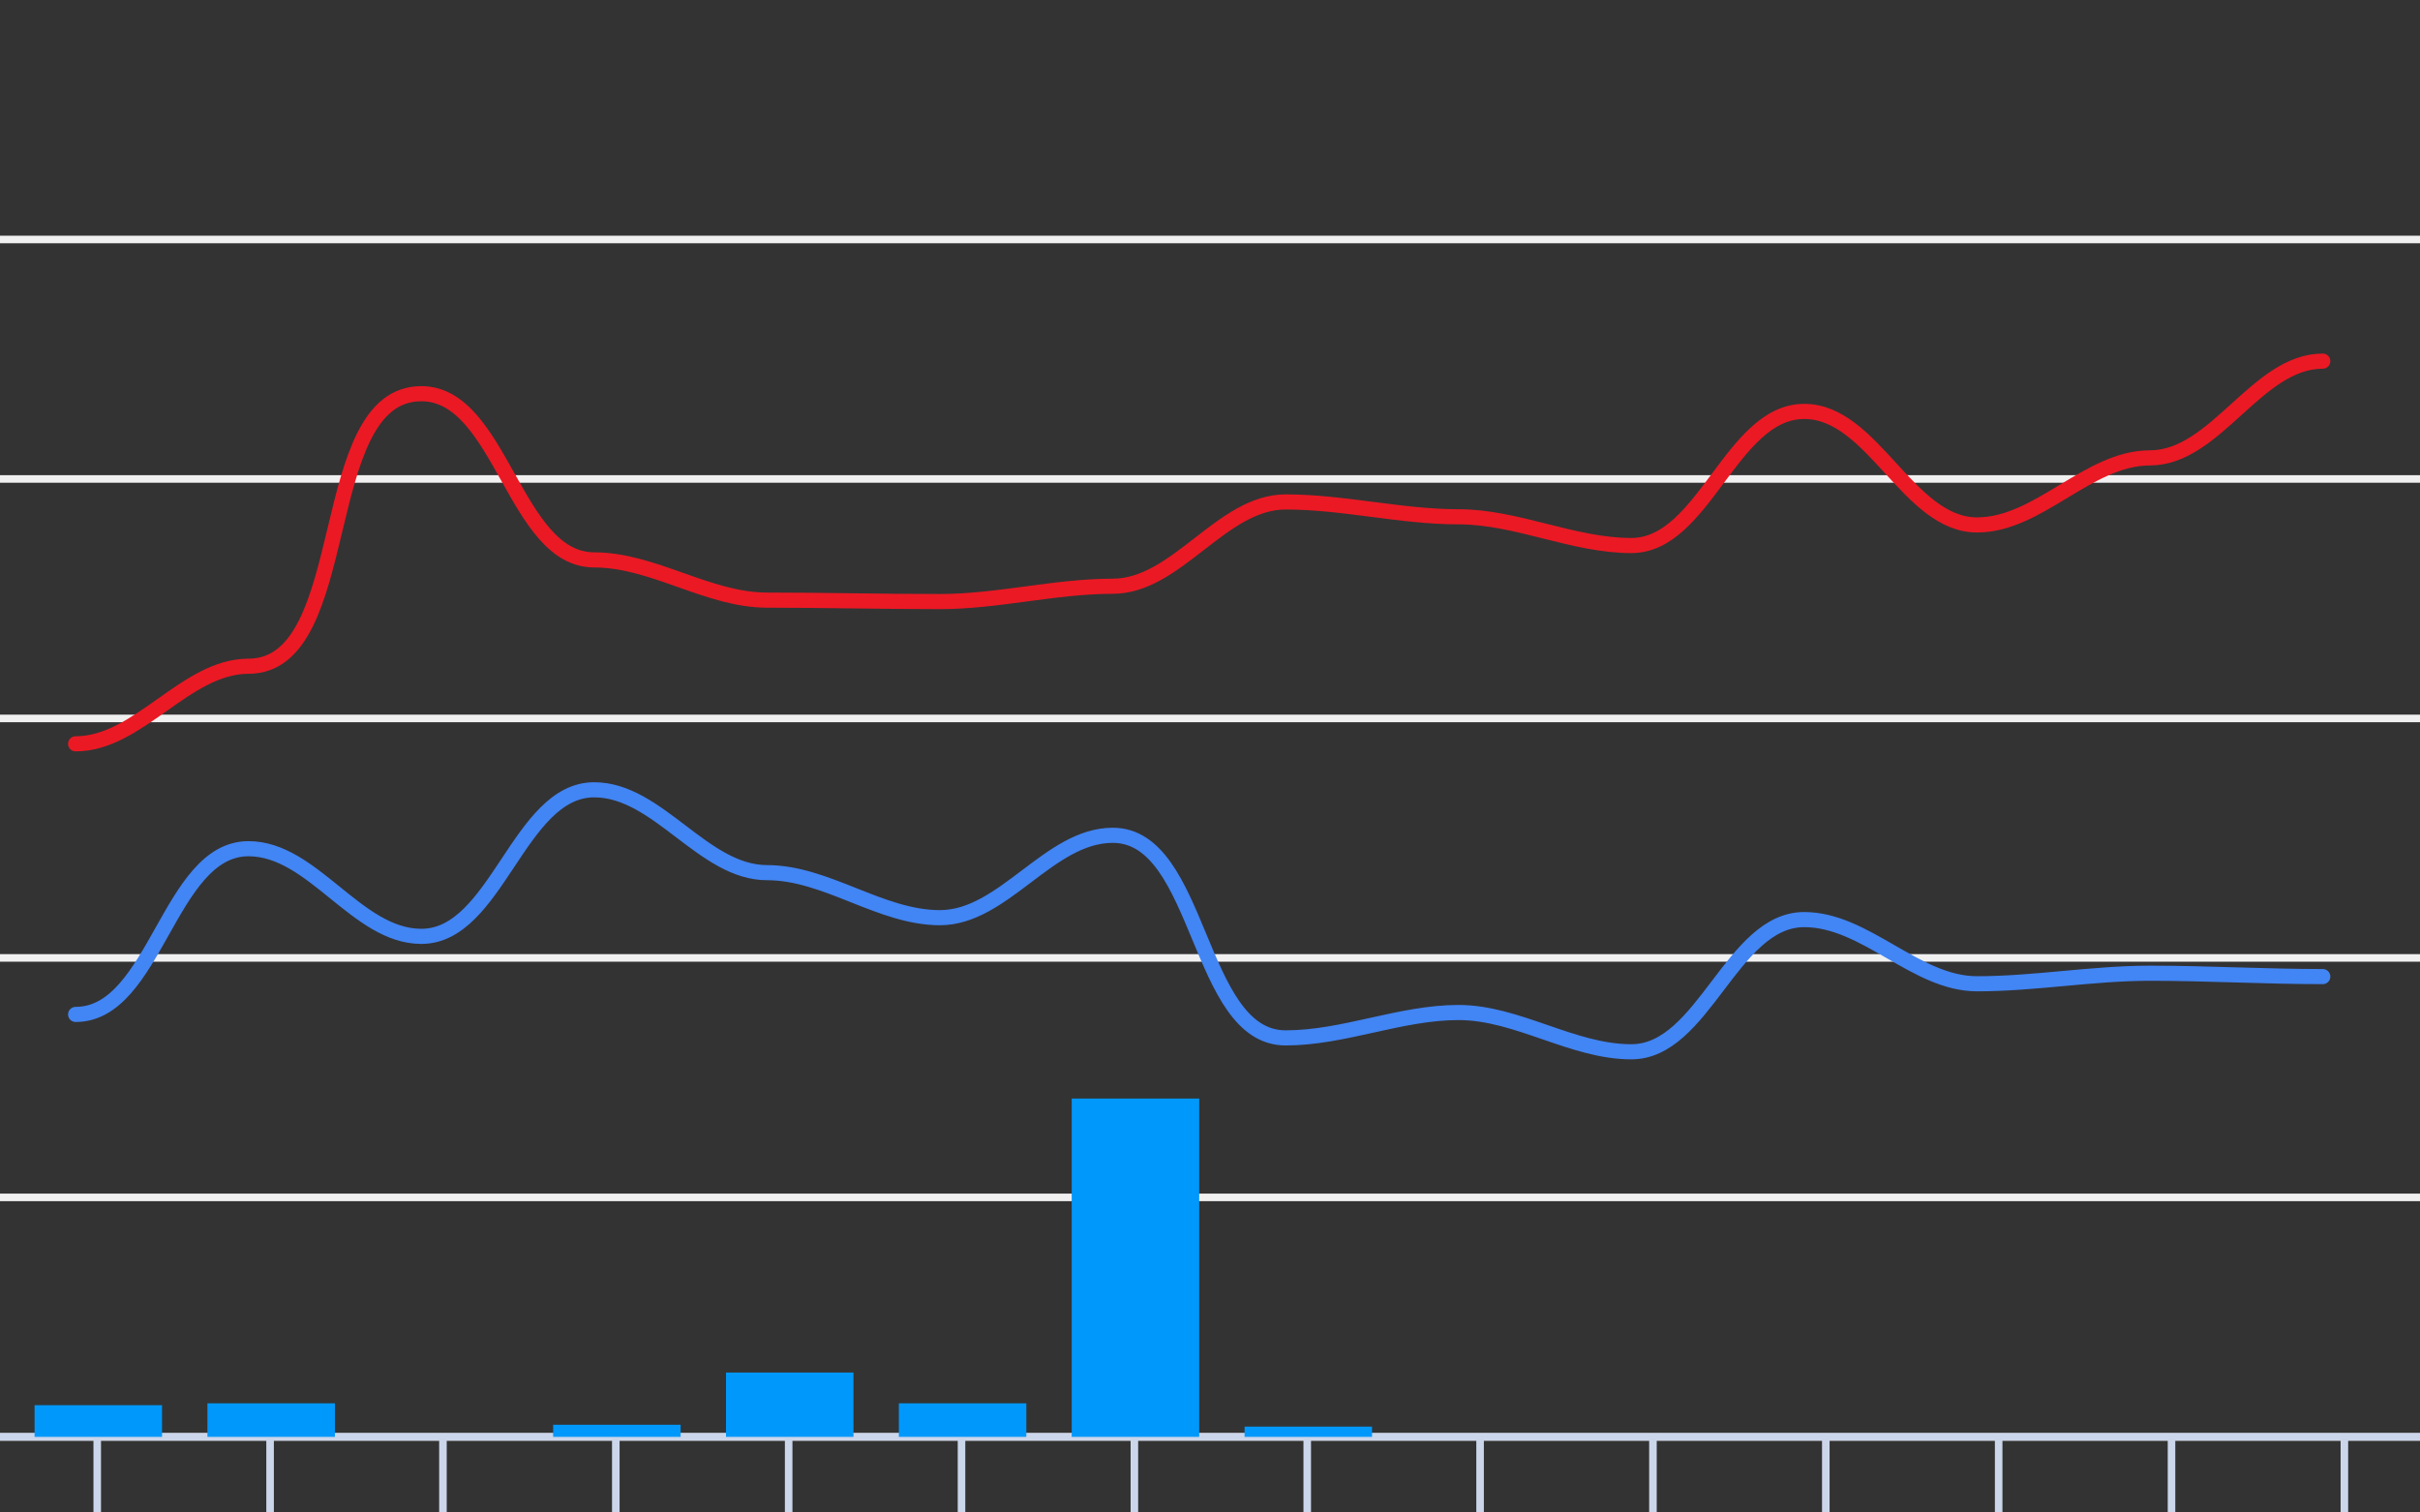 <svg version="1.1" width="320" height="200" viewbox="0 0 320 200" preserveAspectRatio="xMinYMin meet" xmlns="http://www.w3.org/2000/svg"><rect width="100%" height="100%" fill="#333333" stroke="none"/><path stroke="#F0F0F0" fill="none" stroke-width="1" d="M0 31.667 L320 31.667"></path><path stroke="#F0F0F0" fill="none" stroke-width="1" d="M0 63.333 L320 63.333"></path><path stroke="#F0F0F0" fill="none" stroke-width="1" d="M0 95 L320 95"></path><path stroke="#F0F0F0" fill="none" stroke-width="1" d="M0 126.667 L320 126.667"></path><path stroke="#F0F0F0" fill="none" stroke-width="1" d="M0 158.333 L320 158.333"></path><path stroke="#F0F0F0" fill="none" stroke-width="1" d="M0 190 L320 190"></path><path fill="none" stroke="#ccd6eb" stroke-width="1" d="M0 190 L 320 190"></path><path fill="none" stroke="#ccd6eb" stroke-width="1" d="M12.857 190 L12.857 200"></path><path fill="none" stroke="#ccd6eb" stroke-width="1" d="M35.714 190 L35.714 200"></path><path fill="none" stroke="#ccd6eb" stroke-width="1" d="M58.571 190 L58.571 200"></path><path fill="none" stroke="#ccd6eb" stroke-width="1" d="M81.429 190 L81.429 200"></path><path fill="none" stroke="#ccd6eb" stroke-width="1" d="M104.286 190 L104.286 200"></path><path fill="none" stroke="#ccd6eb" stroke-width="1" d="M127.143 190 L127.143 200"></path><path fill="none" stroke="#ccd6eb" stroke-width="1" d="M150 190 L150 200"></path><path fill="none" stroke="#ccd6eb" stroke-width="1" d="M172.857 190 L172.857 200"></path><path fill="none" stroke="#ccd6eb" stroke-width="1" d="M195.714 190 L195.714 200"></path><path fill="none" stroke="#ccd6eb" stroke-width="1" d="M218.571 190 L218.571 200"></path><path fill="none" stroke="#ccd6eb" stroke-width="1" d="M241.429 190 L241.429 200"></path><path fill="none" stroke="#ccd6eb" stroke-width="1" d="M264.286 190 L264.286 200"></path><path fill="none" stroke="#ccd6eb" stroke-width="1" d="M287.143 190 L287.143 200"></path><path fill="none" stroke="#ccd6eb" stroke-width="1" d="M310 190 L310 200"></path><path stroke="#eb1924" fill="none" stroke-width="2" stroke-linejoin="round" stroke-linecap="round" d="M10 98.357 C18.351,98.357 24.506,88.097 32.857,88.097 C47.082,88.097 41.49,52.06 55.714,52.06 C66.284,52.06 68.002,74.037 78.571,74.037 C86.394,74.037 93.606,79.357 101.429,79.357 C109.048,79.357 116.666,79.547 124.286,79.547 C131.935,79.547 139.494,77.52 147.143,77.52 C155.62,77.52 161.523,66.373 170,66.373 C177.647,66.373 185.21,68.337 192.857,68.337 C200.581,68.337 207.991,72.137 215.714,72.137 C225.357,72.137 228.928,54.403 238.571,54.403 C247.686,54.403 252.314,69.413 261.429,69.413 C269.601,69.413 276.113,60.547 284.286,60.547 C293.017,60.547 298.412,47.753 307.143,47.753"></path><path stroke="#4285f4" fill="none" stroke-width="2" stroke-linejoin="round" stroke-linecap="round" d="M10 134.14 C20.555,134.14 22.302,112.227 32.857,112.227 C41.4,112.227 47.172,123.817 55.714,123.817 C65.703,123.817 68.582,104.437 78.571,104.437 C87.021,104.437 92.979,115.393 101.429,115.393 C109.302,115.393 116.412,121.347 124.286,121.347 C132.726,121.347 138.703,110.453 147.143,110.453 C158.881,110.453 158.261,137.243 170,137.243 C177.701,137.243 185.156,133.887 192.857,133.887 C200.67,133.887 207.901,139.08 215.714,139.08 C225.306,139.08 228.98,121.6 238.571,121.6 C246.699,121.6 253.301,130.087 261.429,130.087 C269.062,130.087 276.653,128.693 284.286,128.693 C291.906,128.693 299.522,129.137 307.143,129.137"></path><rect x="4.571" y="185.81" width="16.857" height="4.19" fill="#0098fb" stroke-width="0"></rect><rect x="27.429" y="185.563" width="16.857" height="4.437" fill="#0098fb" stroke-width="0"></rect><rect x="50.286" y="190" width="16.857" height="0" fill="#0098fb" stroke-width="0"></rect><rect x="73.143" y="188.398" width="16.857" height="1.602" fill="#0098fb" stroke-width="0"></rect><rect x="96" y="181.496" width="16.857" height="8.504" fill="#0098fb" stroke-width="0"></rect><rect x="118.857" y="185.563" width="16.857" height="4.437" fill="#0098fb" stroke-width="0"></rect><rect x="141.714" y="145.263" width="16.857" height="44.737" fill="#0098fb" stroke-width="0"></rect><rect x="164.571" y="188.644" width="16.857" height="1.356" fill="#0098fb" stroke-width="0"></rect><rect x="187.429" y="190" width="16.857" height="0" fill="#0098fb" stroke-width="0"></rect><rect x="210.286" y="190" width="16.857" height="0" fill="#0098fb" stroke-width="0"></rect><rect x="233.143" y="190" width="16.857" height="0" fill="#0098fb" stroke-width="0"></rect><rect x="256" y="190" width="16.857" height="0" fill="#0098fb" stroke-width="0"></rect><rect x="278.857" y="190" width="16.857" height="0" fill="#0098fb" stroke-width="0"></rect><rect x="301.714" y="190" width="16.857" height="0" fill="#0098fb" stroke-width="0"></rect></svg>